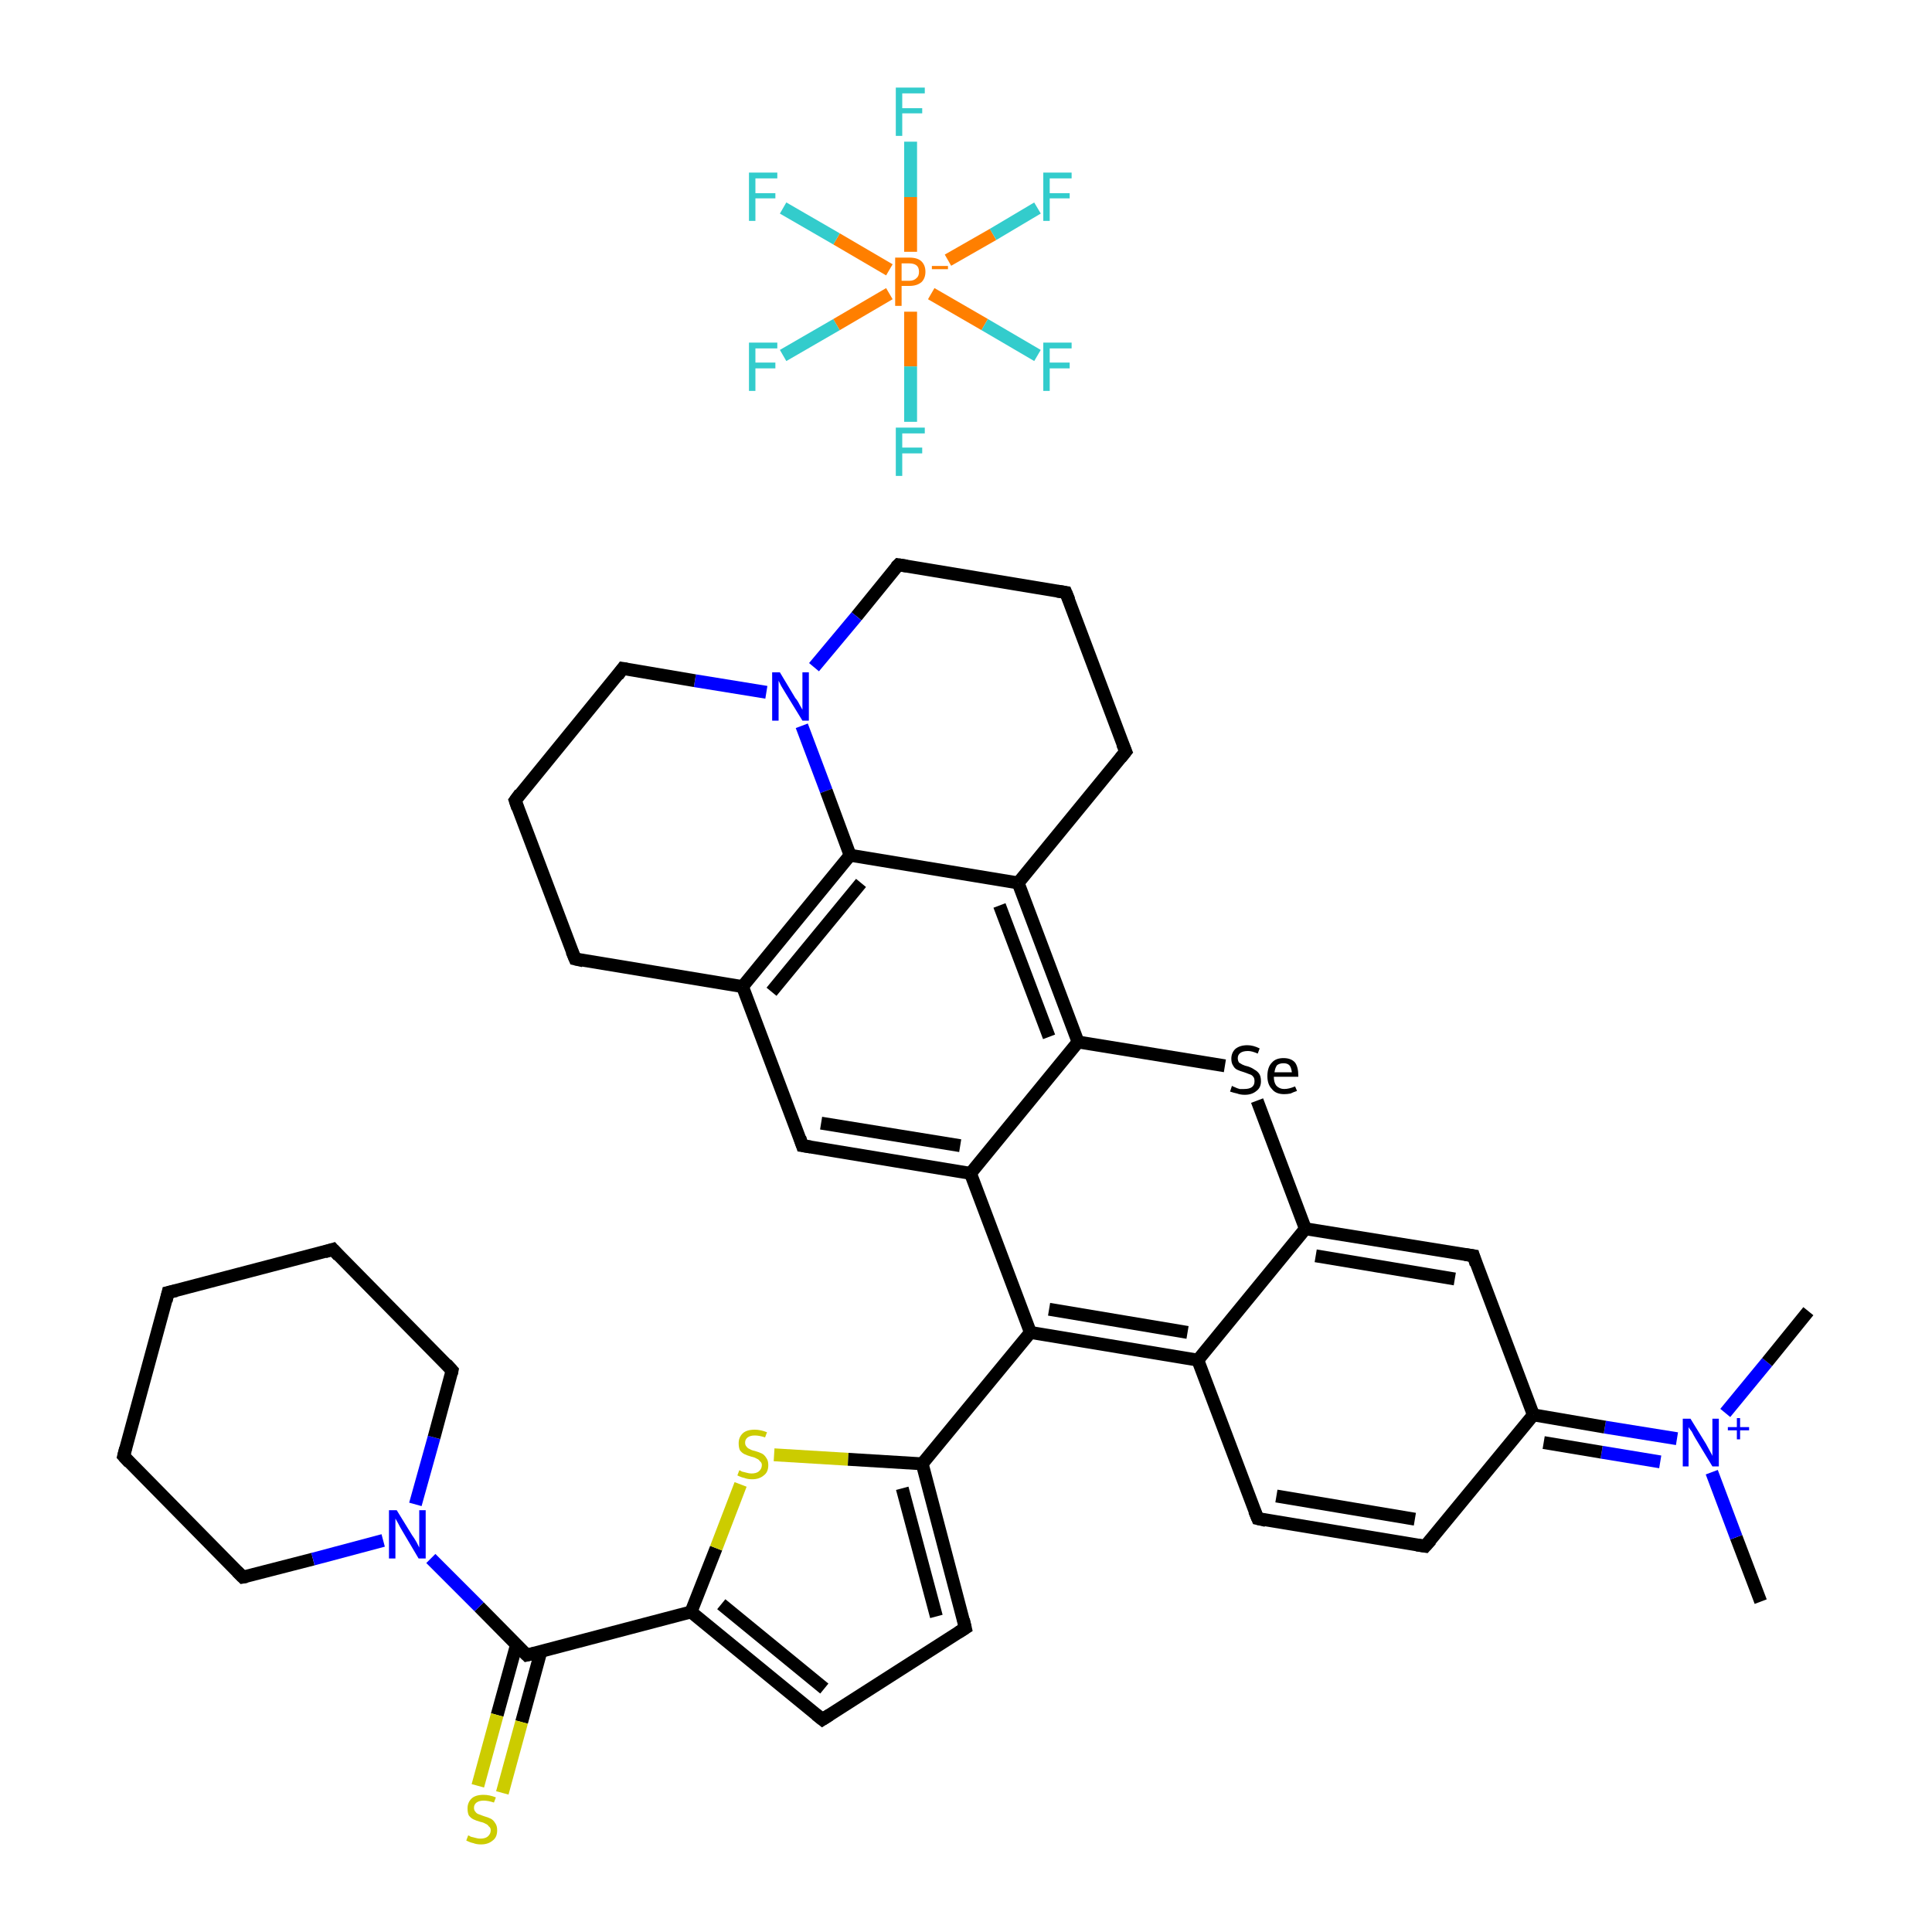 <?xml version='1.0' encoding='iso-8859-1'?>
<svg version='1.1' baseProfile='full'
              xmlns='http://www.w3.org/2000/svg'
                      xmlns:rdkit='http://www.rdkit.org/xml'
                      xmlns:xlink='http://www.w3.org/1999/xlink'
                  xml:space='preserve'
width='300px' height='300px' viewBox='0 0 300 300'>
<!-- END OF HEADER -->
<rect style='opacity:1.0;fill:#FFFFFF;stroke:none' width='300.0' height='300.0' x='0.0' y='0.0'> </rect>
<path class='bond-0 atom-0 atom-1' d='M 273.4,248.7 L 269.6,238.7' style='fill:none;fill-rule:evenodd;stroke:#000000;stroke-width:2.0px;stroke-linecap:butt;stroke-linejoin:miter;stroke-opacity:1' />
<path class='bond-0 atom-0 atom-1' d='M 269.6,238.7 L 265.8,228.6' style='fill:none;fill-rule:evenodd;stroke:#0000FF;stroke-width:2.0px;stroke-linecap:butt;stroke-linejoin:miter;stroke-opacity:1' />
<path class='bond-1 atom-1 atom-2' d='M 267.9,219.4 L 274.4,211.5' style='fill:none;fill-rule:evenodd;stroke:#0000FF;stroke-width:2.0px;stroke-linecap:butt;stroke-linejoin:miter;stroke-opacity:1' />
<path class='bond-1 atom-1 atom-2' d='M 274.4,211.5 L 280.8,203.6' style='fill:none;fill-rule:evenodd;stroke:#000000;stroke-width:2.0px;stroke-linecap:butt;stroke-linejoin:miter;stroke-opacity:1' />
<path class='bond-2 atom-1 atom-3' d='M 260.4,223.4 L 249.2,221.6' style='fill:none;fill-rule:evenodd;stroke:#0000FF;stroke-width:2.0px;stroke-linecap:butt;stroke-linejoin:miter;stroke-opacity:1' />
<path class='bond-2 atom-1 atom-3' d='M 249.2,221.6 L 238.1,219.7' style='fill:none;fill-rule:evenodd;stroke:#000000;stroke-width:2.0px;stroke-linecap:butt;stroke-linejoin:miter;stroke-opacity:1' />
<path class='bond-2 atom-1 atom-3' d='M 257.8,227.0 L 248.7,225.5' style='fill:none;fill-rule:evenodd;stroke:#0000FF;stroke-width:2.0px;stroke-linecap:butt;stroke-linejoin:miter;stroke-opacity:1' />
<path class='bond-2 atom-1 atom-3' d='M 248.7,225.5 L 239.7,224.0' style='fill:none;fill-rule:evenodd;stroke:#000000;stroke-width:2.0px;stroke-linecap:butt;stroke-linejoin:miter;stroke-opacity:1' />
<path class='bond-3 atom-3 atom-4' d='M 238.1,219.7 L 221.3,240.1' style='fill:none;fill-rule:evenodd;stroke:#000000;stroke-width:2.0px;stroke-linecap:butt;stroke-linejoin:miter;stroke-opacity:1' />
<path class='bond-4 atom-4 atom-5' d='M 221.3,240.1 L 195.3,235.8' style='fill:none;fill-rule:evenodd;stroke:#000000;stroke-width:2.0px;stroke-linecap:butt;stroke-linejoin:miter;stroke-opacity:1' />
<path class='bond-4 atom-4 atom-5' d='M 219.7,235.9 L 198.2,232.3' style='fill:none;fill-rule:evenodd;stroke:#000000;stroke-width:2.0px;stroke-linecap:butt;stroke-linejoin:miter;stroke-opacity:1' />
<path class='bond-5 atom-5 atom-6' d='M 195.3,235.8 L 186.0,211.2' style='fill:none;fill-rule:evenodd;stroke:#000000;stroke-width:2.0px;stroke-linecap:butt;stroke-linejoin:miter;stroke-opacity:1' />
<path class='bond-6 atom-6 atom-7' d='M 186.0,211.2 L 160.0,206.9' style='fill:none;fill-rule:evenodd;stroke:#000000;stroke-width:2.0px;stroke-linecap:butt;stroke-linejoin:miter;stroke-opacity:1' />
<path class='bond-6 atom-6 atom-7' d='M 184.4,206.9 L 162.9,203.3' style='fill:none;fill-rule:evenodd;stroke:#000000;stroke-width:2.0px;stroke-linecap:butt;stroke-linejoin:miter;stroke-opacity:1' />
<path class='bond-7 atom-7 atom-8' d='M 160.0,206.9 L 143.2,227.3' style='fill:none;fill-rule:evenodd;stroke:#000000;stroke-width:2.0px;stroke-linecap:butt;stroke-linejoin:miter;stroke-opacity:1' />
<path class='bond-8 atom-8 atom-9' d='M 143.2,227.3 L 149.9,252.8' style='fill:none;fill-rule:evenodd;stroke:#000000;stroke-width:2.0px;stroke-linecap:butt;stroke-linejoin:miter;stroke-opacity:1' />
<path class='bond-8 atom-8 atom-9' d='M 140.1,231.1 L 145.4,251.0' style='fill:none;fill-rule:evenodd;stroke:#000000;stroke-width:2.0px;stroke-linecap:butt;stroke-linejoin:miter;stroke-opacity:1' />
<path class='bond-9 atom-9 atom-10' d='M 149.9,252.8 L 127.7,267.0' style='fill:none;fill-rule:evenodd;stroke:#000000;stroke-width:2.0px;stroke-linecap:butt;stroke-linejoin:miter;stroke-opacity:1' />
<path class='bond-10 atom-10 atom-11' d='M 127.7,267.0 L 107.3,250.3' style='fill:none;fill-rule:evenodd;stroke:#000000;stroke-width:2.0px;stroke-linecap:butt;stroke-linejoin:miter;stroke-opacity:1' />
<path class='bond-10 atom-10 atom-11' d='M 128.0,262.2 L 112.0,249.1' style='fill:none;fill-rule:evenodd;stroke:#000000;stroke-width:2.0px;stroke-linecap:butt;stroke-linejoin:miter;stroke-opacity:1' />
<path class='bond-11 atom-11 atom-12' d='M 107.3,250.3 L 81.8,257.0' style='fill:none;fill-rule:evenodd;stroke:#000000;stroke-width:2.0px;stroke-linecap:butt;stroke-linejoin:miter;stroke-opacity:1' />
<path class='bond-12 atom-12 atom-13' d='M 80.2,255.4 L 77.2,266.3' style='fill:none;fill-rule:evenodd;stroke:#000000;stroke-width:2.0px;stroke-linecap:butt;stroke-linejoin:miter;stroke-opacity:1' />
<path class='bond-12 atom-12 atom-13' d='M 77.2,266.3 L 74.2,277.3' style='fill:none;fill-rule:evenodd;stroke:#CCCC00;stroke-width:2.0px;stroke-linecap:butt;stroke-linejoin:miter;stroke-opacity:1' />
<path class='bond-12 atom-12 atom-13' d='M 84.0,256.4 L 81.0,267.4' style='fill:none;fill-rule:evenodd;stroke:#000000;stroke-width:2.0px;stroke-linecap:butt;stroke-linejoin:miter;stroke-opacity:1' />
<path class='bond-12 atom-12 atom-13' d='M 81.0,267.4 L 78.0,278.4' style='fill:none;fill-rule:evenodd;stroke:#CCCC00;stroke-width:2.0px;stroke-linecap:butt;stroke-linejoin:miter;stroke-opacity:1' />
<path class='bond-13 atom-12 atom-14' d='M 81.8,257.0 L 74.4,249.5' style='fill:none;fill-rule:evenodd;stroke:#000000;stroke-width:2.0px;stroke-linecap:butt;stroke-linejoin:miter;stroke-opacity:1' />
<path class='bond-13 atom-12 atom-14' d='M 74.4,249.5 L 66.9,242.0' style='fill:none;fill-rule:evenodd;stroke:#0000FF;stroke-width:2.0px;stroke-linecap:butt;stroke-linejoin:miter;stroke-opacity:1' />
<path class='bond-14 atom-14 atom-15' d='M 64.5,233.6 L 67.4,223.2' style='fill:none;fill-rule:evenodd;stroke:#0000FF;stroke-width:2.0px;stroke-linecap:butt;stroke-linejoin:miter;stroke-opacity:1' />
<path class='bond-14 atom-14 atom-15' d='M 67.4,223.2 L 70.2,212.8' style='fill:none;fill-rule:evenodd;stroke:#000000;stroke-width:2.0px;stroke-linecap:butt;stroke-linejoin:miter;stroke-opacity:1' />
<path class='bond-15 atom-15 atom-16' d='M 70.2,212.8 L 51.7,194.0' style='fill:none;fill-rule:evenodd;stroke:#000000;stroke-width:2.0px;stroke-linecap:butt;stroke-linejoin:miter;stroke-opacity:1' />
<path class='bond-16 atom-16 atom-17' d='M 51.7,194.0 L 26.1,200.7' style='fill:none;fill-rule:evenodd;stroke:#000000;stroke-width:2.0px;stroke-linecap:butt;stroke-linejoin:miter;stroke-opacity:1' />
<path class='bond-17 atom-17 atom-18' d='M 26.1,200.7 L 19.2,226.1' style='fill:none;fill-rule:evenodd;stroke:#000000;stroke-width:2.0px;stroke-linecap:butt;stroke-linejoin:miter;stroke-opacity:1' />
<path class='bond-18 atom-18 atom-19' d='M 19.2,226.1 L 37.7,244.9' style='fill:none;fill-rule:evenodd;stroke:#000000;stroke-width:2.0px;stroke-linecap:butt;stroke-linejoin:miter;stroke-opacity:1' />
<path class='bond-19 atom-11 atom-20' d='M 107.3,250.3 L 111.2,240.4' style='fill:none;fill-rule:evenodd;stroke:#000000;stroke-width:2.0px;stroke-linecap:butt;stroke-linejoin:miter;stroke-opacity:1' />
<path class='bond-19 atom-11 atom-20' d='M 111.2,240.4 L 115.0,230.5' style='fill:none;fill-rule:evenodd;stroke:#CCCC00;stroke-width:2.0px;stroke-linecap:butt;stroke-linejoin:miter;stroke-opacity:1' />
<path class='bond-20 atom-7 atom-21' d='M 160.0,206.9 L 150.7,182.2' style='fill:none;fill-rule:evenodd;stroke:#000000;stroke-width:2.0px;stroke-linecap:butt;stroke-linejoin:miter;stroke-opacity:1' />
<path class='bond-21 atom-21 atom-22' d='M 150.7,182.2 L 124.6,177.9' style='fill:none;fill-rule:evenodd;stroke:#000000;stroke-width:2.0px;stroke-linecap:butt;stroke-linejoin:miter;stroke-opacity:1' />
<path class='bond-21 atom-21 atom-22' d='M 149.1,177.9 L 127.5,174.4' style='fill:none;fill-rule:evenodd;stroke:#000000;stroke-width:2.0px;stroke-linecap:butt;stroke-linejoin:miter;stroke-opacity:1' />
<path class='bond-22 atom-22 atom-23' d='M 124.6,177.9 L 115.3,153.2' style='fill:none;fill-rule:evenodd;stroke:#000000;stroke-width:2.0px;stroke-linecap:butt;stroke-linejoin:miter;stroke-opacity:1' />
<path class='bond-23 atom-23 atom-24' d='M 115.3,153.2 L 132.0,132.8' style='fill:none;fill-rule:evenodd;stroke:#000000;stroke-width:2.0px;stroke-linecap:butt;stroke-linejoin:miter;stroke-opacity:1' />
<path class='bond-23 atom-23 atom-24' d='M 119.8,154.0 L 133.7,137.1' style='fill:none;fill-rule:evenodd;stroke:#000000;stroke-width:2.0px;stroke-linecap:butt;stroke-linejoin:miter;stroke-opacity:1' />
<path class='bond-24 atom-24 atom-25' d='M 132.0,132.8 L 158.1,137.1' style='fill:none;fill-rule:evenodd;stroke:#000000;stroke-width:2.0px;stroke-linecap:butt;stroke-linejoin:miter;stroke-opacity:1' />
<path class='bond-25 atom-25 atom-26' d='M 158.1,137.1 L 167.4,161.8' style='fill:none;fill-rule:evenodd;stroke:#000000;stroke-width:2.0px;stroke-linecap:butt;stroke-linejoin:miter;stroke-opacity:1' />
<path class='bond-25 atom-25 atom-26' d='M 155.2,140.6 L 162.9,161.0' style='fill:none;fill-rule:evenodd;stroke:#000000;stroke-width:2.0px;stroke-linecap:butt;stroke-linejoin:miter;stroke-opacity:1' />
<path class='bond-26 atom-26 atom-27' d='M 167.4,161.8 L 190.2,165.5' style='fill:none;fill-rule:evenodd;stroke:#000000;stroke-width:2.0px;stroke-linecap:butt;stroke-linejoin:miter;stroke-opacity:1' />
<path class='bond-27 atom-27 atom-28' d='M 195.2,170.9 L 202.7,190.8' style='fill:none;fill-rule:evenodd;stroke:#000000;stroke-width:2.0px;stroke-linecap:butt;stroke-linejoin:miter;stroke-opacity:1' />
<path class='bond-28 atom-28 atom-29' d='M 202.7,190.8 L 228.8,195.0' style='fill:none;fill-rule:evenodd;stroke:#000000;stroke-width:2.0px;stroke-linecap:butt;stroke-linejoin:miter;stroke-opacity:1' />
<path class='bond-28 atom-28 atom-29' d='M 204.3,195.0 L 225.9,198.6' style='fill:none;fill-rule:evenodd;stroke:#000000;stroke-width:2.0px;stroke-linecap:butt;stroke-linejoin:miter;stroke-opacity:1' />
<path class='bond-29 atom-25 atom-30' d='M 158.1,137.1 L 174.8,116.7' style='fill:none;fill-rule:evenodd;stroke:#000000;stroke-width:2.0px;stroke-linecap:butt;stroke-linejoin:miter;stroke-opacity:1' />
<path class='bond-30 atom-30 atom-31' d='M 174.8,116.7 L 165.5,92.0' style='fill:none;fill-rule:evenodd;stroke:#000000;stroke-width:2.0px;stroke-linecap:butt;stroke-linejoin:miter;stroke-opacity:1' />
<path class='bond-31 atom-31 atom-32' d='M 165.5,92.0 L 139.5,87.7' style='fill:none;fill-rule:evenodd;stroke:#000000;stroke-width:2.0px;stroke-linecap:butt;stroke-linejoin:miter;stroke-opacity:1' />
<path class='bond-32 atom-32 atom-33' d='M 139.5,87.7 L 133.0,95.7' style='fill:none;fill-rule:evenodd;stroke:#000000;stroke-width:2.0px;stroke-linecap:butt;stroke-linejoin:miter;stroke-opacity:1' />
<path class='bond-32 atom-32 atom-33' d='M 133.0,95.7 L 126.4,103.6' style='fill:none;fill-rule:evenodd;stroke:#0000FF;stroke-width:2.0px;stroke-linecap:butt;stroke-linejoin:miter;stroke-opacity:1' />
<path class='bond-33 atom-33 atom-34' d='M 119.0,107.5 L 107.9,105.7' style='fill:none;fill-rule:evenodd;stroke:#0000FF;stroke-width:2.0px;stroke-linecap:butt;stroke-linejoin:miter;stroke-opacity:1' />
<path class='bond-33 atom-33 atom-34' d='M 107.9,105.7 L 96.7,103.8' style='fill:none;fill-rule:evenodd;stroke:#000000;stroke-width:2.0px;stroke-linecap:butt;stroke-linejoin:miter;stroke-opacity:1' />
<path class='bond-34 atom-34 atom-35' d='M 96.7,103.8 L 80.0,124.3' style='fill:none;fill-rule:evenodd;stroke:#000000;stroke-width:2.0px;stroke-linecap:butt;stroke-linejoin:miter;stroke-opacity:1' />
<path class='bond-35 atom-35 atom-36' d='M 80.0,124.3 L 89.3,148.9' style='fill:none;fill-rule:evenodd;stroke:#000000;stroke-width:2.0px;stroke-linecap:butt;stroke-linejoin:miter;stroke-opacity:1' />
<path class='bond-36 atom-37 atom-38' d='M 121.6,55.2 L 129.9,50.4' style='fill:none;fill-rule:evenodd;stroke:#33CCCC;stroke-width:2.0px;stroke-linecap:butt;stroke-linejoin:miter;stroke-opacity:1' />
<path class='bond-36 atom-37 atom-38' d='M 129.9,50.4 L 138.1,45.6' style='fill:none;fill-rule:evenodd;stroke:#FF7F00;stroke-width:2.0px;stroke-linecap:butt;stroke-linejoin:miter;stroke-opacity:1' />
<path class='bond-37 atom-38 atom-39' d='M 141.4,48.4 L 141.4,56.9' style='fill:none;fill-rule:evenodd;stroke:#FF7F00;stroke-width:2.0px;stroke-linecap:butt;stroke-linejoin:miter;stroke-opacity:1' />
<path class='bond-37 atom-38 atom-39' d='M 141.4,56.9 L 141.4,65.5' style='fill:none;fill-rule:evenodd;stroke:#33CCCC;stroke-width:2.0px;stroke-linecap:butt;stroke-linejoin:miter;stroke-opacity:1' />
<path class='bond-38 atom-38 atom-40' d='M 144.6,45.6 L 152.9,50.4' style='fill:none;fill-rule:evenodd;stroke:#FF7F00;stroke-width:2.0px;stroke-linecap:butt;stroke-linejoin:miter;stroke-opacity:1' />
<path class='bond-38 atom-38 atom-40' d='M 152.9,50.4 L 161.1,55.2' style='fill:none;fill-rule:evenodd;stroke:#33CCCC;stroke-width:2.0px;stroke-linecap:butt;stroke-linejoin:miter;stroke-opacity:1' />
<path class='bond-39 atom-38 atom-41' d='M 141.4,39.1 L 141.4,30.6' style='fill:none;fill-rule:evenodd;stroke:#FF7F00;stroke-width:2.0px;stroke-linecap:butt;stroke-linejoin:miter;stroke-opacity:1' />
<path class='bond-39 atom-38 atom-41' d='M 141.4,30.6 L 141.4,22.0' style='fill:none;fill-rule:evenodd;stroke:#33CCCC;stroke-width:2.0px;stroke-linecap:butt;stroke-linejoin:miter;stroke-opacity:1' />
<path class='bond-40 atom-38 atom-42' d='M 147.2,40.4 L 154.2,36.4' style='fill:none;fill-rule:evenodd;stroke:#FF7F00;stroke-width:2.0px;stroke-linecap:butt;stroke-linejoin:miter;stroke-opacity:1' />
<path class='bond-40 atom-38 atom-42' d='M 154.2,36.4 L 161.1,32.3' style='fill:none;fill-rule:evenodd;stroke:#33CCCC;stroke-width:2.0px;stroke-linecap:butt;stroke-linejoin:miter;stroke-opacity:1' />
<path class='bond-41 atom-38 atom-43' d='M 138.1,41.9 L 129.9,37.1' style='fill:none;fill-rule:evenodd;stroke:#FF7F00;stroke-width:2.0px;stroke-linecap:butt;stroke-linejoin:miter;stroke-opacity:1' />
<path class='bond-41 atom-38 atom-43' d='M 129.9,37.1 L 121.6,32.3' style='fill:none;fill-rule:evenodd;stroke:#33CCCC;stroke-width:2.0px;stroke-linecap:butt;stroke-linejoin:miter;stroke-opacity:1' />
<path class='bond-42 atom-29 atom-3' d='M 228.8,195.0 L 238.1,219.7' style='fill:none;fill-rule:evenodd;stroke:#000000;stroke-width:2.0px;stroke-linecap:butt;stroke-linejoin:miter;stroke-opacity:1' />
<path class='bond-43 atom-28 atom-6' d='M 202.7,190.8 L 186.0,211.2' style='fill:none;fill-rule:evenodd;stroke:#000000;stroke-width:2.0px;stroke-linecap:butt;stroke-linejoin:miter;stroke-opacity:1' />
<path class='bond-44 atom-20 atom-8' d='M 120.2,225.9 L 131.7,226.6' style='fill:none;fill-rule:evenodd;stroke:#CCCC00;stroke-width:2.0px;stroke-linecap:butt;stroke-linejoin:miter;stroke-opacity:1' />
<path class='bond-44 atom-20 atom-8' d='M 131.7,226.6 L 143.2,227.3' style='fill:none;fill-rule:evenodd;stroke:#000000;stroke-width:2.0px;stroke-linecap:butt;stroke-linejoin:miter;stroke-opacity:1' />
<path class='bond-45 atom-26 atom-21' d='M 167.4,161.8 L 150.7,182.2' style='fill:none;fill-rule:evenodd;stroke:#000000;stroke-width:2.0px;stroke-linecap:butt;stroke-linejoin:miter;stroke-opacity:1' />
<path class='bond-46 atom-19 atom-14' d='M 37.7,244.9 L 48.6,242.1' style='fill:none;fill-rule:evenodd;stroke:#000000;stroke-width:2.0px;stroke-linecap:butt;stroke-linejoin:miter;stroke-opacity:1' />
<path class='bond-46 atom-19 atom-14' d='M 48.6,242.1 L 59.5,239.2' style='fill:none;fill-rule:evenodd;stroke:#0000FF;stroke-width:2.0px;stroke-linecap:butt;stroke-linejoin:miter;stroke-opacity:1' />
<path class='bond-47 atom-36 atom-23' d='M 89.3,148.9 L 115.3,153.2' style='fill:none;fill-rule:evenodd;stroke:#000000;stroke-width:2.0px;stroke-linecap:butt;stroke-linejoin:miter;stroke-opacity:1' />
<path class='bond-48 atom-33 atom-24' d='M 124.5,112.7 L 128.3,122.8' style='fill:none;fill-rule:evenodd;stroke:#0000FF;stroke-width:2.0px;stroke-linecap:butt;stroke-linejoin:miter;stroke-opacity:1' />
<path class='bond-48 atom-33 atom-24' d='M 128.3,122.8 L 132.0,132.8' style='fill:none;fill-rule:evenodd;stroke:#000000;stroke-width:2.0px;stroke-linecap:butt;stroke-linejoin:miter;stroke-opacity:1' />
<path d='M 222.2,239.1 L 221.3,240.1 L 220.0,239.9' style='fill:none;stroke:#000000;stroke-width:2.0px;stroke-linecap:butt;stroke-linejoin:miter;stroke-opacity:1;' />
<path d='M 196.6,236.1 L 195.3,235.8 L 194.8,234.6' style='fill:none;stroke:#000000;stroke-width:2.0px;stroke-linecap:butt;stroke-linejoin:miter;stroke-opacity:1;' />
<path d='M 149.6,251.5 L 149.9,252.8 L 148.8,253.5' style='fill:none;stroke:#000000;stroke-width:2.0px;stroke-linecap:butt;stroke-linejoin:miter;stroke-opacity:1;' />
<path d='M 128.8,266.3 L 127.7,267.0 L 126.7,266.2' style='fill:none;stroke:#000000;stroke-width:2.0px;stroke-linecap:butt;stroke-linejoin:miter;stroke-opacity:1;' />
<path d='M 83.1,256.7 L 81.8,257.0 L 81.4,256.6' style='fill:none;stroke:#000000;stroke-width:2.0px;stroke-linecap:butt;stroke-linejoin:miter;stroke-opacity:1;' />
<path d='M 70.1,213.3 L 70.2,212.8 L 69.3,211.8' style='fill:none;stroke:#000000;stroke-width:2.0px;stroke-linecap:butt;stroke-linejoin:miter;stroke-opacity:1;' />
<path d='M 52.6,195.0 L 51.7,194.0 L 50.4,194.4' style='fill:none;stroke:#000000;stroke-width:2.0px;stroke-linecap:butt;stroke-linejoin:miter;stroke-opacity:1;' />
<path d='M 27.4,200.4 L 26.1,200.7 L 25.8,202.0' style='fill:none;stroke:#000000;stroke-width:2.0px;stroke-linecap:butt;stroke-linejoin:miter;stroke-opacity:1;' />
<path d='M 19.5,224.9 L 19.2,226.1 L 20.1,227.1' style='fill:none;stroke:#000000;stroke-width:2.0px;stroke-linecap:butt;stroke-linejoin:miter;stroke-opacity:1;' />
<path d='M 36.8,244.0 L 37.7,244.9 L 38.3,244.8' style='fill:none;stroke:#000000;stroke-width:2.0px;stroke-linecap:butt;stroke-linejoin:miter;stroke-opacity:1;' />
<path d='M 125.9,178.1 L 124.6,177.9 L 124.2,176.7' style='fill:none;stroke:#000000;stroke-width:2.0px;stroke-linecap:butt;stroke-linejoin:miter;stroke-opacity:1;' />
<path d='M 227.5,194.8 L 228.8,195.0 L 229.2,196.3' style='fill:none;stroke:#000000;stroke-width:2.0px;stroke-linecap:butt;stroke-linejoin:miter;stroke-opacity:1;' />
<path d='M 174.0,117.7 L 174.8,116.7 L 174.3,115.5' style='fill:none;stroke:#000000;stroke-width:2.0px;stroke-linecap:butt;stroke-linejoin:miter;stroke-opacity:1;' />
<path d='M 166.0,93.2 L 165.5,92.0 L 164.2,91.8' style='fill:none;stroke:#000000;stroke-width:2.0px;stroke-linecap:butt;stroke-linejoin:miter;stroke-opacity:1;' />
<path d='M 140.8,87.9 L 139.5,87.7 L 139.1,88.1' style='fill:none;stroke:#000000;stroke-width:2.0px;stroke-linecap:butt;stroke-linejoin:miter;stroke-opacity:1;' />
<path d='M 97.3,103.9 L 96.7,103.8 L 95.9,104.9' style='fill:none;stroke:#000000;stroke-width:2.0px;stroke-linecap:butt;stroke-linejoin:miter;stroke-opacity:1;' />
<path d='M 80.8,123.2 L 80.0,124.3 L 80.4,125.5' style='fill:none;stroke:#000000;stroke-width:2.0px;stroke-linecap:butt;stroke-linejoin:miter;stroke-opacity:1;' />
<path d='M 88.8,147.7 L 89.3,148.9 L 90.6,149.2' style='fill:none;stroke:#000000;stroke-width:2.0px;stroke-linecap:butt;stroke-linejoin:miter;stroke-opacity:1;' />
<path class='atom-1' d='M 262.5 220.3
L 264.9 224.2
Q 265.1 224.6, 265.5 225.3
Q 265.9 226.0, 265.9 226.1
L 265.9 220.3
L 266.9 220.3
L 266.9 227.7
L 265.9 227.7
L 263.3 223.4
Q 263.0 222.9, 262.7 222.3
Q 262.3 221.8, 262.2 221.6
L 262.2 227.7
L 261.3 227.7
L 261.3 220.3
L 262.5 220.3
' fill='#0000FF'/>
<path class='atom-1' d='M 268.3 221.6
L 269.7 221.6
L 269.7 220.2
L 270.2 220.2
L 270.2 221.6
L 271.6 221.6
L 271.6 222.1
L 270.2 222.1
L 270.2 223.5
L 269.7 223.5
L 269.7 222.1
L 268.3 222.1
L 268.3 221.6
' fill='#0000FF'/>
<path class='atom-13' d='M 72.7 285.0
Q 72.8 285.0, 73.1 285.2
Q 73.5 285.3, 73.9 285.4
Q 74.2 285.5, 74.6 285.5
Q 75.3 285.5, 75.7 285.2
Q 76.2 284.8, 76.2 284.2
Q 76.2 283.8, 75.9 283.6
Q 75.7 283.3, 75.4 283.2
Q 75.1 283.0, 74.6 282.9
Q 73.9 282.7, 73.5 282.5
Q 73.1 282.3, 72.8 281.9
Q 72.6 281.5, 72.6 280.8
Q 72.6 279.9, 73.2 279.3
Q 73.8 278.7, 75.1 278.7
Q 76.0 278.7, 77.0 279.1
L 76.7 279.9
Q 75.8 279.6, 75.1 279.6
Q 74.4 279.6, 74.0 279.9
Q 73.6 280.2, 73.6 280.7
Q 73.6 281.1, 73.8 281.3
Q 74.0 281.6, 74.3 281.7
Q 74.6 281.8, 75.1 282.0
Q 75.8 282.2, 76.2 282.4
Q 76.6 282.6, 76.9 283.1
Q 77.2 283.5, 77.2 284.2
Q 77.2 285.3, 76.5 285.8
Q 75.8 286.4, 74.7 286.4
Q 74.0 286.4, 73.5 286.2
Q 73.0 286.1, 72.4 285.8
L 72.7 285.0
' fill='#CCCC00'/>
<path class='atom-14' d='M 61.6 234.5
L 64.0 238.4
Q 64.3 238.8, 64.7 239.5
Q 65.1 240.3, 65.1 240.3
L 65.1 234.5
L 66.1 234.5
L 66.1 242.0
L 65.0 242.0
L 62.4 237.6
Q 62.1 237.1, 61.8 236.5
Q 61.5 236.0, 61.4 235.8
L 61.4 242.0
L 60.4 242.0
L 60.4 234.5
L 61.6 234.5
' fill='#0000FF'/>
<path class='atom-20' d='M 114.8 228.3
Q 114.9 228.3, 115.2 228.5
Q 115.6 228.6, 116.0 228.7
Q 116.3 228.8, 116.7 228.8
Q 117.4 228.8, 117.8 228.5
Q 118.3 228.1, 118.3 227.5
Q 118.3 227.1, 118.0 226.9
Q 117.8 226.6, 117.5 226.5
Q 117.2 226.3, 116.7 226.2
Q 116.0 226.0, 115.6 225.8
Q 115.2 225.6, 114.9 225.2
Q 114.7 224.8, 114.7 224.1
Q 114.7 223.2, 115.3 222.6
Q 115.9 222.0, 117.2 222.0
Q 118.1 222.0, 119.1 222.4
L 118.8 223.2
Q 117.9 222.9, 117.2 222.9
Q 116.5 222.9, 116.1 223.2
Q 115.7 223.5, 115.7 224.0
Q 115.7 224.4, 115.9 224.6
Q 116.1 224.9, 116.4 225.0
Q 116.7 225.2, 117.2 225.3
Q 117.9 225.5, 118.3 225.7
Q 118.7 225.9, 119.0 226.4
Q 119.3 226.8, 119.3 227.5
Q 119.3 228.6, 118.6 229.1
Q 117.9 229.7, 116.8 229.7
Q 116.1 229.7, 115.6 229.5
Q 115.1 229.4, 114.5 229.1
L 114.8 228.3
' fill='#CCCC00'/>
<path class='atom-27' d='M 191.3 168.6
Q 191.4 168.7, 191.7 168.8
Q 192.1 169.0, 192.5 169.1
Q 192.9 169.1, 193.2 169.1
Q 194.0 169.1, 194.4 168.8
Q 194.8 168.5, 194.8 167.9
Q 194.8 167.4, 194.6 167.2
Q 194.4 166.9, 194.0 166.8
Q 193.7 166.7, 193.2 166.5
Q 192.5 166.3, 192.1 166.1
Q 191.7 165.9, 191.5 165.5
Q 191.2 165.1, 191.2 164.4
Q 191.2 163.5, 191.8 162.9
Q 192.5 162.3, 193.7 162.3
Q 194.6 162.3, 195.6 162.8
L 195.3 163.6
Q 194.4 163.2, 193.8 163.2
Q 193.0 163.2, 192.6 163.5
Q 192.2 163.8, 192.2 164.3
Q 192.2 164.7, 192.4 165.0
Q 192.7 165.2, 192.9 165.3
Q 193.3 165.5, 193.8 165.6
Q 194.4 165.8, 194.8 166.1
Q 195.2 166.3, 195.5 166.7
Q 195.8 167.1, 195.8 167.9
Q 195.8 168.9, 195.1 169.4
Q 194.4 170.0, 193.3 170.0
Q 192.6 170.0, 192.1 169.8
Q 191.6 169.7, 191.0 169.5
L 191.3 168.6
' fill='#000000'/>
<path class='atom-27' d='M 196.8 167.1
Q 196.8 165.7, 197.5 165.0
Q 198.1 164.3, 199.3 164.3
Q 200.5 164.3, 201.1 165.0
Q 201.6 165.7, 201.6 167.0
L 201.6 167.2
L 197.8 167.2
Q 197.8 168.1, 198.2 168.6
Q 198.7 169.1, 199.4 169.1
Q 199.8 169.1, 200.2 169.0
Q 200.6 168.9, 201.1 168.7
L 201.4 169.4
Q 200.8 169.6, 200.4 169.8
Q 199.9 169.9, 199.4 169.9
Q 198.1 169.9, 197.5 169.1
Q 196.8 168.4, 196.8 167.1
M 199.3 165.1
Q 198.7 165.1, 198.3 165.4
Q 198.0 165.8, 197.9 166.5
L 200.6 166.5
Q 200.5 165.7, 200.2 165.4
Q 199.9 165.1, 199.3 165.1
' fill='#000000'/>
<path class='atom-33' d='M 121.1 104.4
L 123.5 108.4
Q 123.8 108.7, 124.2 109.5
Q 124.6 110.2, 124.6 110.2
L 124.6 104.4
L 125.6 104.4
L 125.6 111.9
L 124.6 111.9
L 121.9 107.5
Q 121.6 107.0, 121.3 106.5
Q 121.0 105.9, 120.9 105.7
L 120.9 111.9
L 119.9 111.9
L 119.9 104.4
L 121.1 104.4
' fill='#0000FF'/>
<path class='atom-37' d='M 116.3 53.2
L 120.7 53.2
L 120.7 54.1
L 117.3 54.1
L 117.3 56.3
L 120.4 56.3
L 120.4 57.2
L 117.3 57.2
L 117.3 60.7
L 116.3 60.7
L 116.3 53.2
' fill='#33CCCC'/>
<path class='atom-38' d='M 141.2 40.0
Q 142.5 40.0, 143.1 40.6
Q 143.7 41.2, 143.7 42.2
Q 143.7 43.2, 143.1 43.8
Q 142.4 44.4, 141.2 44.4
L 140.0 44.4
L 140.0 47.5
L 139.0 47.5
L 139.0 40.0
L 141.2 40.0
M 141.2 43.6
Q 141.9 43.6, 142.3 43.2
Q 142.7 42.9, 142.7 42.2
Q 142.7 41.5, 142.3 41.2
Q 141.9 40.9, 141.2 40.9
L 140.0 40.9
L 140.0 43.6
L 141.2 43.6
' fill='#FF7F00'/>
<path class='atom-38' d='M 144.7 41.3
L 147.2 41.3
L 147.2 41.8
L 144.7 41.8
L 144.7 41.3
' fill='#FF7F00'/>
<path class='atom-39' d='M 139.1 66.4
L 143.6 66.4
L 143.6 67.3
L 140.1 67.3
L 140.1 69.5
L 143.2 69.5
L 143.2 70.4
L 140.1 70.4
L 140.1 73.9
L 139.1 73.9
L 139.1 66.4
' fill='#33CCCC'/>
<path class='atom-40' d='M 162.0 53.2
L 166.4 53.2
L 166.4 54.1
L 163.0 54.1
L 163.0 56.3
L 166.1 56.3
L 166.1 57.2
L 163.0 57.2
L 163.0 60.7
L 162.0 60.7
L 162.0 53.2
' fill='#33CCCC'/>
<path class='atom-41' d='M 139.1 13.6
L 143.6 13.6
L 143.6 14.5
L 140.1 14.5
L 140.1 16.8
L 143.2 16.8
L 143.2 17.6
L 140.1 17.6
L 140.1 21.1
L 139.1 21.1
L 139.1 13.6
' fill='#33CCCC'/>
<path class='atom-42' d='M 162.0 26.8
L 166.4 26.8
L 166.4 27.7
L 163.0 27.7
L 163.0 30.0
L 166.1 30.0
L 166.1 30.8
L 163.0 30.8
L 163.0 34.3
L 162.0 34.3
L 162.0 26.8
' fill='#33CCCC'/>
<path class='atom-43' d='M 116.3 26.8
L 120.7 26.8
L 120.7 27.7
L 117.3 27.7
L 117.3 30.0
L 120.4 30.0
L 120.4 30.8
L 117.3 30.8
L 117.3 34.3
L 116.3 34.3
L 116.3 26.8
' fill='#33CCCC'/>
</svg>
